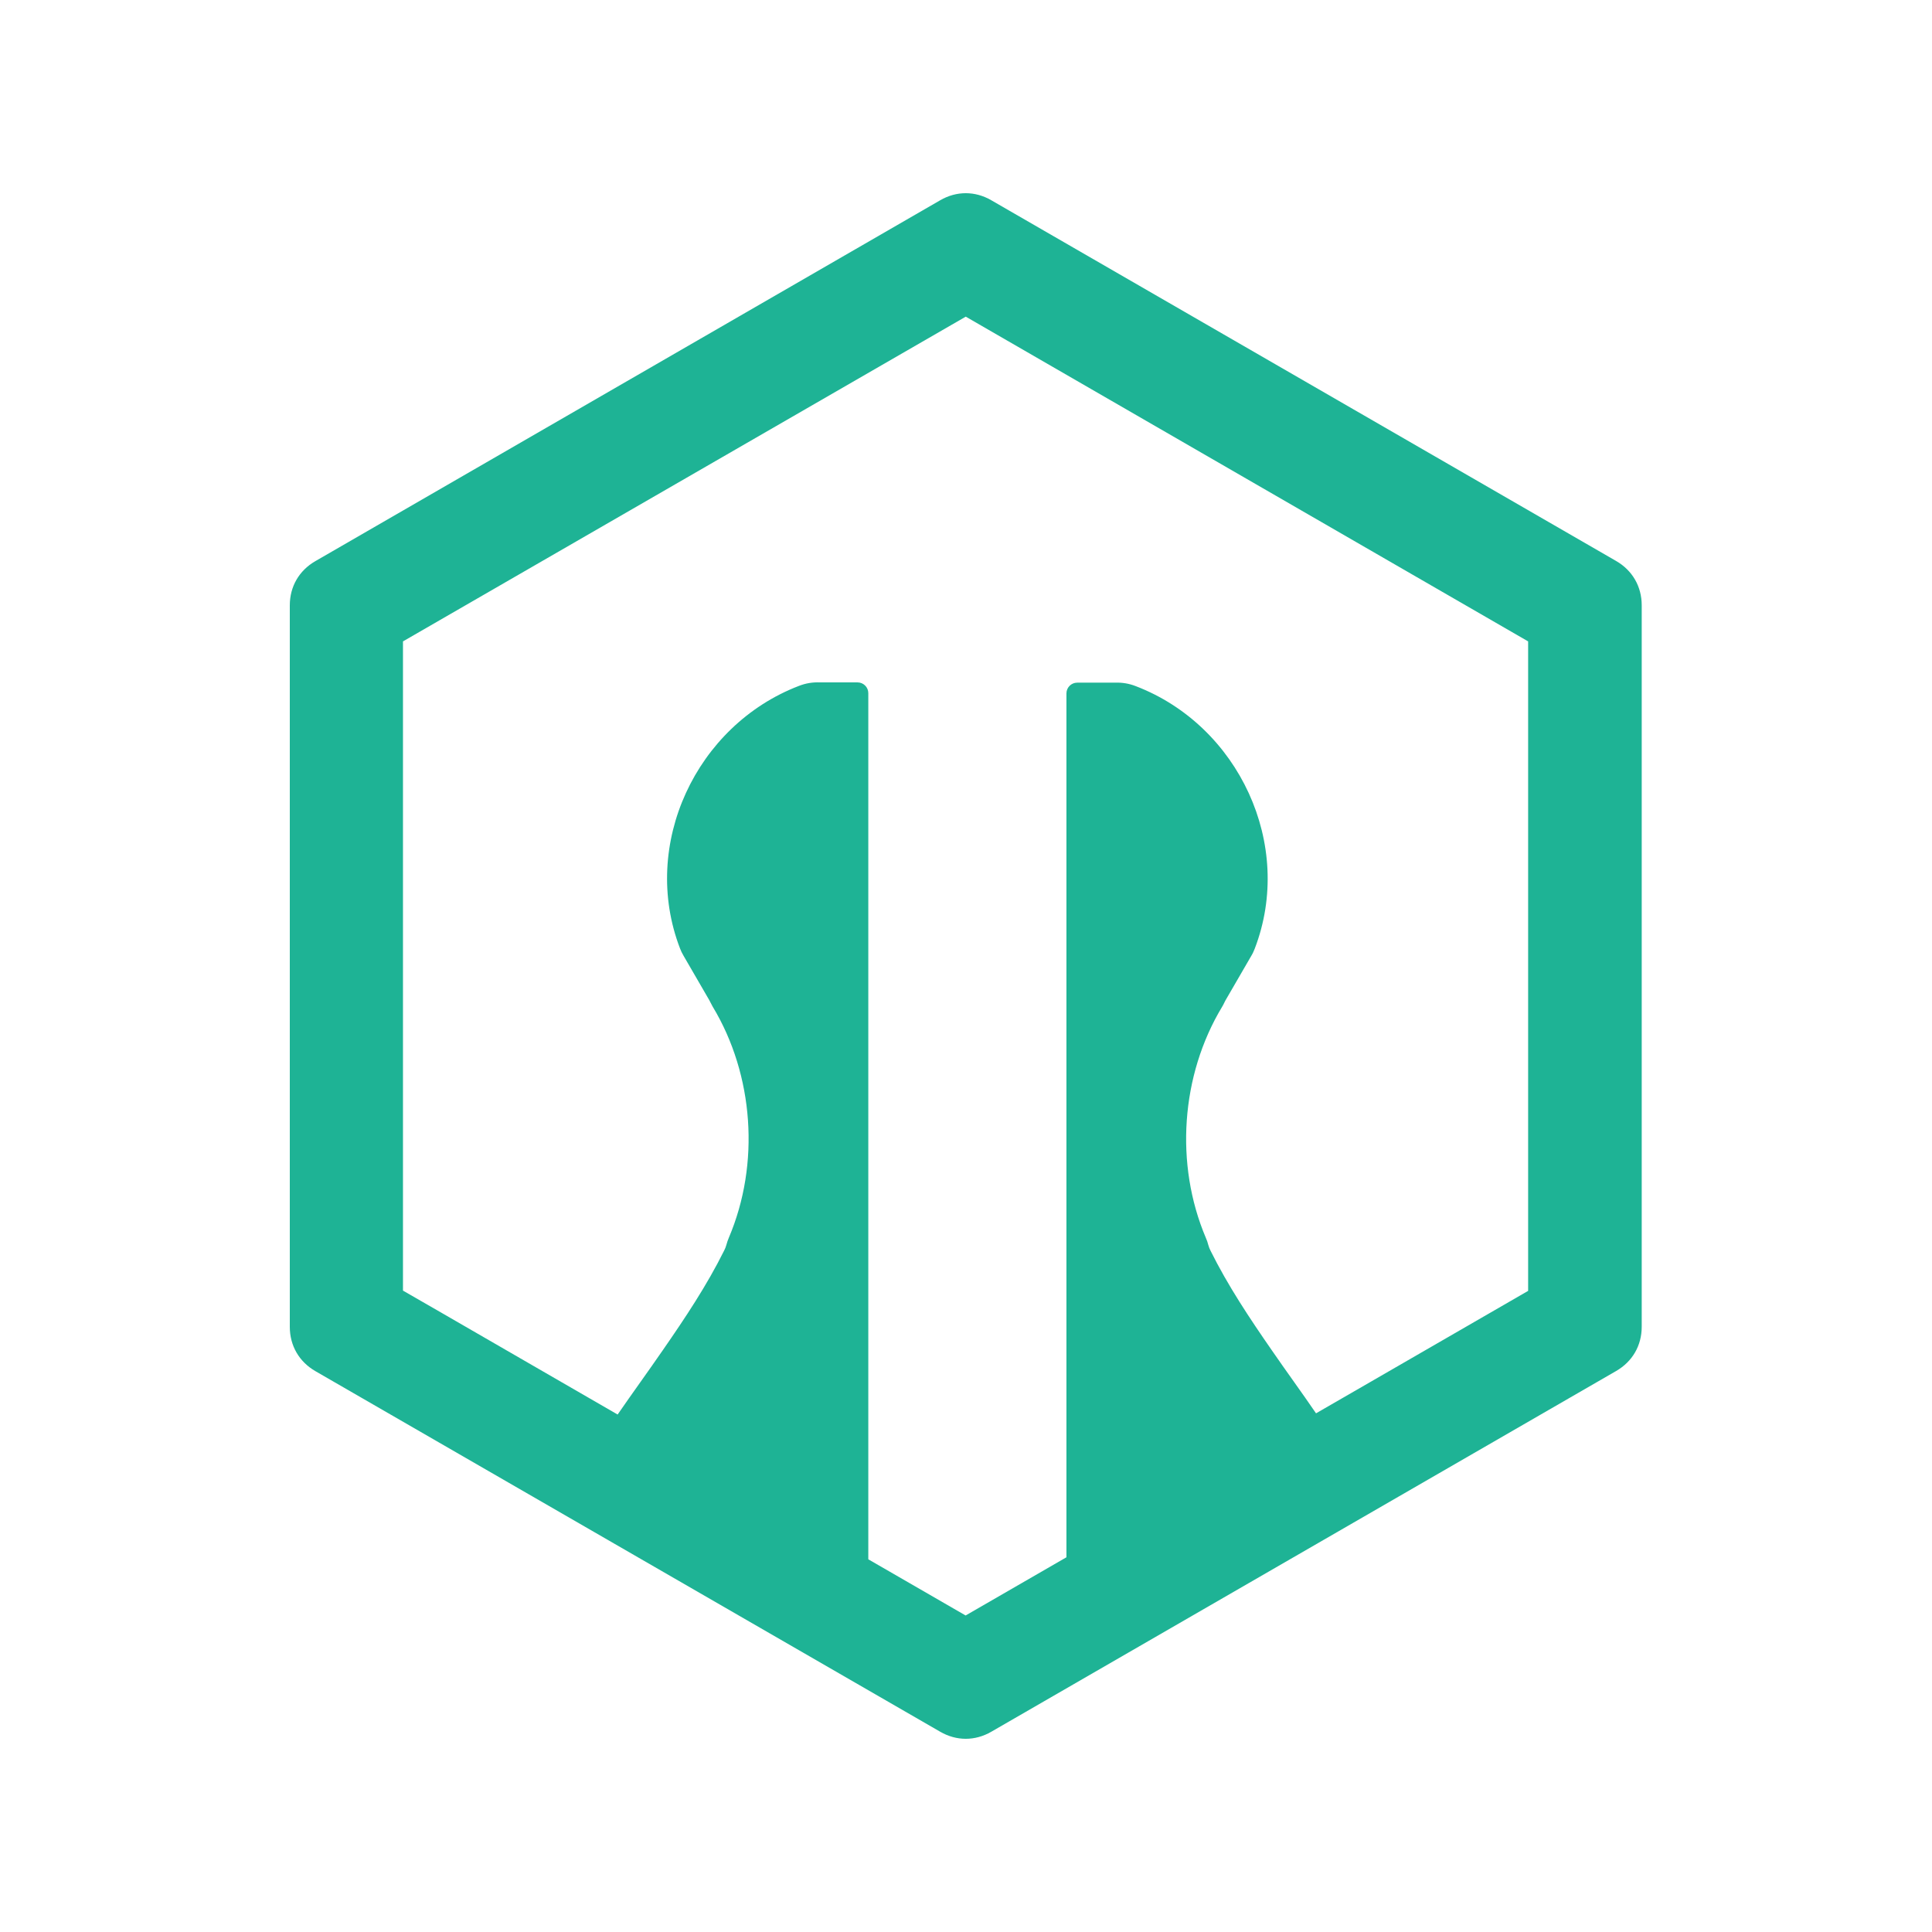 <svg width="200" height="200" viewBox="0 0 200 200" fill="none" xmlns="http://www.w3.org/2000/svg">
<path fill-rule="evenodd" clip-rule="evenodd" d="M136.235 146.307C134.733 144.108 133.16 141.965 131.658 139.781C129.362 136.469 127.108 133.088 125.313 129.47C125.215 129.289 125.146 129.095 125.09 128.9C125.02 128.622 124.937 128.385 124.826 128.135C121.598 120.524 122.238 111.312 126.509 104.23C126.593 104.077 126.676 103.952 126.746 103.785C126.774 103.715 126.815 103.646 126.843 103.59L129.529 98.956C129.682 98.706 129.779 98.483 129.89 98.205C134.023 87.449 128.221 75.107 117.576 71.031C116.867 70.752 116.143 70.641 115.434 70.669H111.51C110.897 70.669 110.397 71.17 110.397 71.782V161.209L99.961 167.234L89.887 161.418V71.754C89.887 71.142 89.386 70.641 88.774 70.641H84.85C84.14 70.613 83.417 70.724 82.707 71.003C72.063 75.08 66.26 87.421 70.393 98.177C70.504 98.456 70.602 98.678 70.755 98.929L73.44 103.562C73.44 103.562 73.51 103.687 73.538 103.757C73.621 103.91 73.691 104.049 73.774 104.202C78.046 111.284 78.686 120.496 75.458 128.107C75.347 128.371 75.263 128.608 75.194 128.872C75.138 129.067 75.068 129.262 74.971 129.443C73.176 133.06 70.922 136.441 68.626 139.753C67.082 141.993 65.481 144.192 63.937 146.432L45.848 135.982L41.716 133.603V66.397L99.975 32.78L158.192 66.397V133.631L141.759 143.12L136.235 146.307ZM102.618 20.73L167.306 58.076C168.989 59.05 169.95 60.72 169.95 62.654V137.346C169.95 139.294 168.989 140.95 167.306 141.924L102.618 179.27C100.935 180.243 99.015 180.243 97.331 179.27L32.644 141.938C30.96 140.964 30 139.294 30 137.36V62.668C30 60.72 30.96 59.064 32.644 58.09L97.331 20.73C99.015 19.756 100.935 19.756 102.618 20.73Z" fill="#1EB395"/>
</svg>
